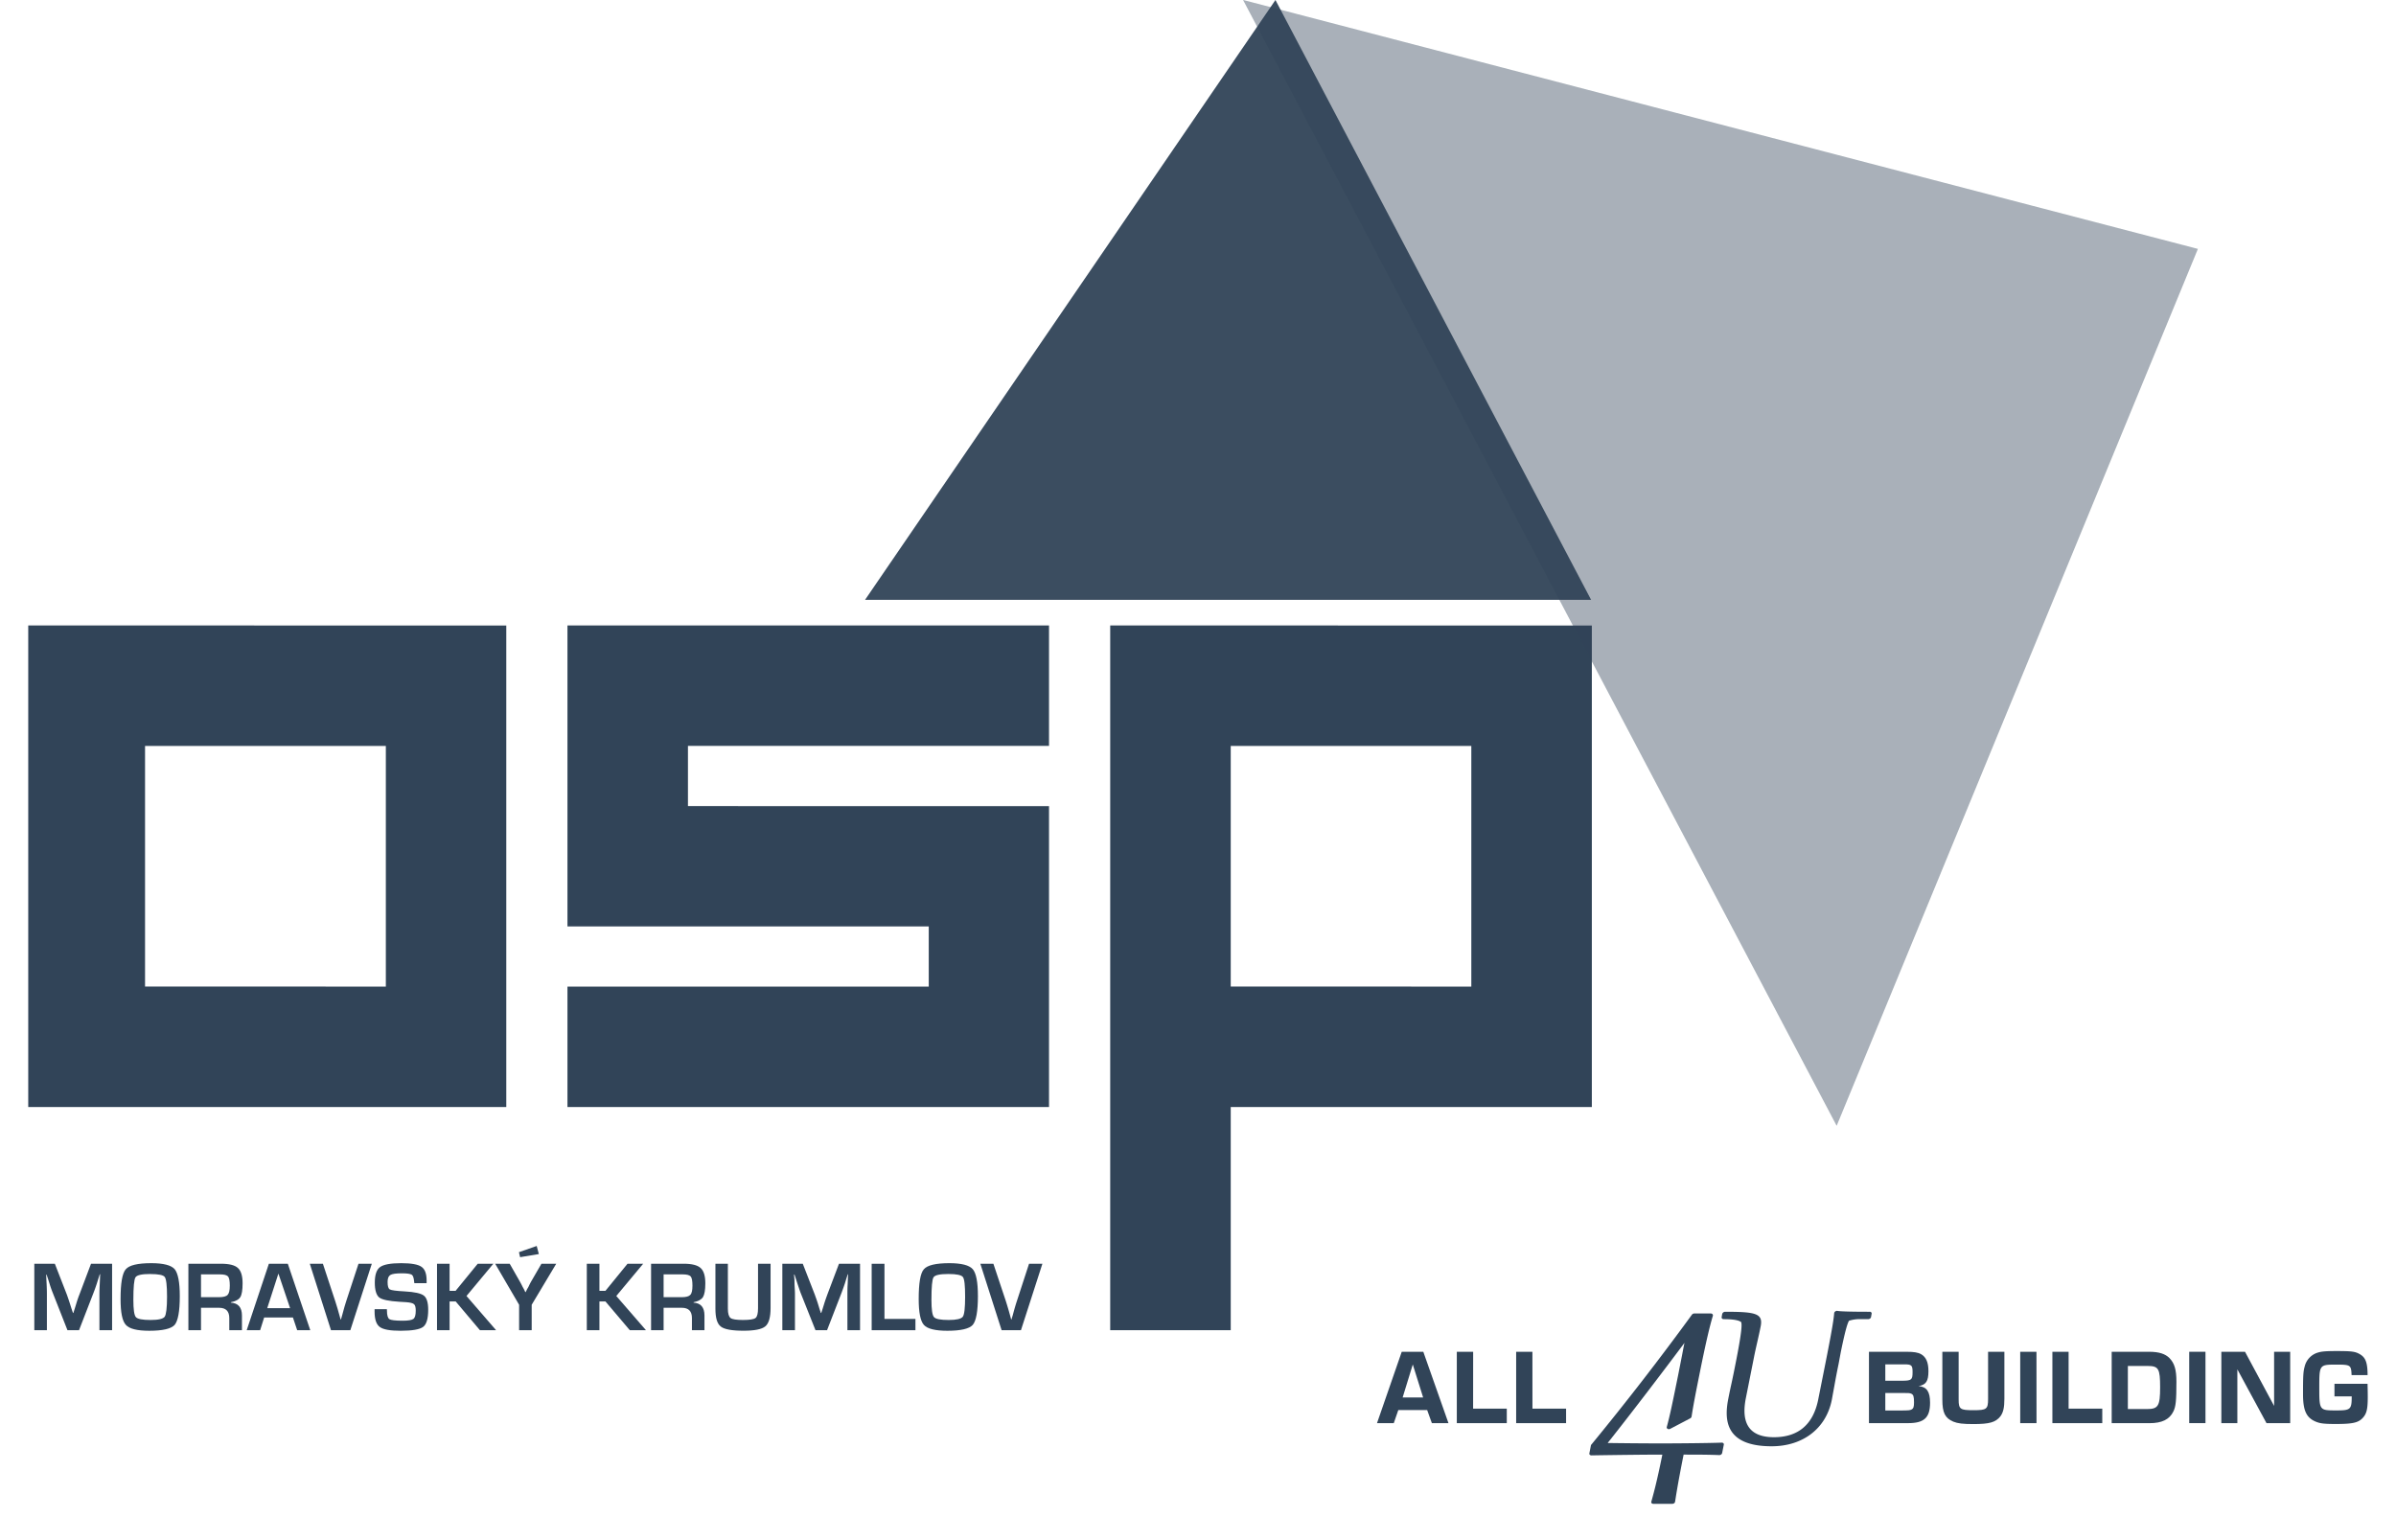 <svg xmlns="http://www.w3.org/2000/svg" width="56" height="36" viewBox="0 0 56 36"><g><g><g><g><g><path fill="#314458" d="M33.262 32.665h-.479l.237-.771zm.094.294l.11.306h.388l-.588-1.668h-.504l-.578 1.668h.392l.106-.306z"/></g><g><path fill="#314458" d="M34.43 32.926h.787v.34h-1.168v-1.669h.382z"/></g><g><path fill="#314458" d="M35.817 32.926h.786v.34h-1.167v-1.669h.38z"/></g></g><g><g><path fill="#314458" d="M2.62 29.54v1.553h-.296v-.847c0-.067.003-.144.007-.23l.005-.115.005-.115h-.01l-.034.107-.034.109a3.861 3.861 0 0 1-.076.214l-.34.877h-.27l-.342-.869a2.421 2.421 0 0 1-.076-.215l-.034-.108-.036-.107H1.08l.004.112.006.113c.004.088.006.164.006.227v.847H.802V29.54h.48l.28.719c.018.05.043.122.073.215l.034.108.036.107h.01l.034-.107.033-.107c.027-.09.052-.161.073-.213l.272-.722z"/></g><g><path fill="#314458" d="M3.513 29.78c.192 0 .305.023.338.07.035.047.053.2.053.462 0 .259-.02.414-.055.466-.039.05-.144.076-.33.076-.19 0-.305-.022-.344-.068-.039-.045-.058-.18-.058-.403 0-.3.017-.477.05-.527.034-.052.149-.077.346-.077zm-.574-.111c-.082.094-.121.327-.121.697 0 .31.039.513.125.604.082.091.264.136.545.136.314 0 .512-.046.594-.137.078-.094.12-.317.12-.673 0-.325-.042-.536-.12-.63-.082-.093-.264-.14-.545-.14-.319 0-.516.047-.598.143z"/></g><g><path fill="#314458" d="M4.698 29.788h.443c.097 0 .158.016.188.048.028.033.042.103.042.215 0 .108-.017.18-.05.215-.032.037-.1.055-.2.055h-.423zm0 1.305v-.524h.423c.159 0 .238.08.238.24v.284h.296v-.343c0-.19-.088-.291-.26-.301v-.01c.111-.022.186-.062.222-.12.035-.057.053-.165.053-.322 0-.173-.037-.293-.109-.358-.071-.066-.202-.1-.393-.1h-.765v1.554z"/></g><g><path fill="#314458" d="M6.246 30.577l.261-.808.273.808zm.7.516h.306l-.525-1.553h-.443l-.518 1.553h.314l.094-.298h.672z"/></g><g><path fill="#314458" d="M8.379 29.54h.311l-.502 1.553h-.452l-.495-1.553h.306l.29.879c.028.084.07.224.124.423h.008l.03-.105c.035-.133.065-.238.091-.317z"/></g><g><path fill="#314458" d="M9.971 29.993h-.287l-.004-.032c-.008-.088-.025-.142-.054-.164-.036-.022-.11-.034-.229-.034-.14 0-.23.012-.275.04-.041.025-.063.078-.063.162 0 .097.016.155.053.175.037.02.15.036.348.046.23.013.378.045.447.099.068.053.101.164.101.331 0 .206-.039.34-.119.4-.08.06-.256.09-.525.09-.246 0-.406-.028-.488-.089-.08-.058-.121-.178-.121-.358v-.057h.287l.002.032c0 .109.02.175.056.2.035.023.14.037.31.037.132 0 .216-.015.253-.043.037-.028.054-.092.054-.195 0-.074-.013-.124-.04-.148-.03-.026-.089-.04-.18-.047l-.162-.01c-.247-.015-.405-.048-.473-.101-.066-.055-.102-.17-.102-.347 0-.181.041-.303.123-.363.084-.061.248-.091.495-.091.234 0 .39.028.47.083.084.055.123.163.123.324z"/></g><g><path fill="#314458" d="M10.508 29.54v.633h.14l.517-.633h.365l-.627.753.692.8h-.378l-.567-.673h-.142v.673h-.294V29.54z"/></g><g><path fill="#314458" d="M12.129 29.269l.027.117.438-.073-.05-.189zm.526.27l-.237.409c-.017.029-.038.07-.065.128l-.035.061-.031.064h-.01l-.03-.064-.034-.061a1.888 1.888 0 0 0-.067-.128l-.233-.409h-.34l.56.96v.593h.294v-.594L13 29.54z"/></g><g><path fill="#314458" d="M14.01 29.54v.633h.14l.516-.633h.366l-.628.753.694.8h-.378l-.57-.673h-.14v.673h-.295V29.54z"/></g><g><path fill="#314458" d="M15.51 29.788h.446c.095 0 .158.016.187.048.028.033.041.103.041.215 0 .108-.015.18-.049.215-.033.037-.1.055-.199.055h-.426zm0 1.305v-.524h.426c.158 0 .236.08.236.24v.284h.293v-.343c0-.19-.084-.291-.255-.301v-.01c.109-.022.183-.062.22-.12.035-.057.055-.165.055-.322 0-.173-.037-.293-.11-.358-.072-.066-.203-.1-.392-.1h-.766v1.554z"/></g><g><path fill="#314458" d="M17.717 29.54h.293v1.032c0 .217-.039.36-.122.43-.083.07-.253.103-.51.103-.272 0-.449-.032-.532-.098-.086-.066-.125-.205-.125-.418v-1.05h.291v1.05c0 .115.022.188.064.22.04.03.138.045.288.045.157 0 .255-.015.295-.047.039-.03.058-.107.058-.228z"/></g><g><path fill="#314458" d="M20.101 29.54v1.553h-.295v-.847c0-.067 0-.144.006-.23l.004-.115.006-.115h-.008l-.035.107-.033.109a6.693 6.693 0 0 1-.076.214l-.34.877h-.27l-.346-.869c-.019-.048-.042-.121-.074-.215l-.035-.108-.035-.107h-.012l.01.112.002.113c.004.088.01.164.01.227v.847h-.295V29.54h.478l.28.719c.017.05.045.122.074.215l.033.108.035.107h.01l.035-.107.033-.107c.028-.09.055-.161.073-.213l.273-.722z"/></g><g><path fill="#314458" d="M20.672 29.54v1.289h.724v.264h-1.023V29.54z"/></g><g><path fill="#314458" d="M22.505 29.85c.037.047.052.2.052.462 0 .259-.017.414-.054.466-.038.05-.147.076-.329.076-.191 0-.306-.022-.345-.068-.04-.045-.059-.18-.059-.403 0-.3.016-.477.049-.527.033-.052.148-.077.348-.077.19 0 .302.024.338.07zm-.913-.181c-.082.094-.12.327-.12.697 0 .31.04.513.122.604.082.091.266.136.547.136.315 0 .512-.046.594-.137.08-.094.121-.317.121-.673 0-.325-.04-.536-.121-.63-.082-.093-.264-.14-.545-.14-.318 0-.516.047-.598.143z"/></g><g><path fill="#314458" d="M24.051 29.54h.312l-.501 1.553h-.452l-.497-1.553h.305l.293.879a8.4 8.4 0 0 1 .122.423h.007l.032-.105c.035-.133.066-.238.092-.317z"/></g></g><g><g><g><path fill="#314458" d="M28.765 23.06v-5.624h5.623v5.625zm-2.817-8.44v16.473h2.817v-5.217h8.44V14.621z"/></g><g><path fill="#314458" d="M24.518 18.843v7.033H13.263v-2.815h8.444v-1.406h-8.444V14.62h11.255v2.815h-8.439v1.407z"/></g><g><path fill="#314458" d="M3.39 23.06v-5.624h5.628v5.625zM.66 14.62v11.256h11.173V14.621z"/></g></g></g><g><g><path fill="#314458" d="M44.064 32.97v-.41h.4c.141 0 .175.002.207.017.05.023.064.067.064.203 0 .105-.013.144-.061.168-.038.017-.054.021-.267.022zm0-.696v-.383h.445c.17 0 .192.021.192.183 0 .18-.023.2-.253.2zm-.382.991h.918c.372 0 .51-.129.51-.476 0-.262-.078-.373-.268-.39.174-.029.23-.117.23-.348 0-.206-.054-.33-.172-.398-.074-.04-.165-.056-.342-.056h-.876z"/></g><g><path fill="#314458" d="M46.847 31.597v1.097c0 .212-.028.324-.094.413-.112.139-.252.18-.633.18-.246 0-.363-.015-.467-.057-.193-.082-.256-.209-.256-.517v-1.116h.381v1.116c0 .227.035.25.346.25.308 0 .342-.023.342-.263v-1.103z"/></g><g><path fill="#314458" d="M47.598 33.265h-.381v-1.668h.38z"/></g><g><path fill="#314458" d="M48.348 32.927h.787v.338h-1.166v-1.668h.379z"/></g><g><path fill="#314458" d="M49.733 32.936v-1.007h.463c.256 0 .291.063.291.498 0 .438-.044.509-.308.509zm-.378.33h.884c.29 0 .466-.086.558-.274.057-.115.071-.256.071-.694 0-.282-.044-.43-.162-.553-.099-.1-.246-.148-.477-.148h-.874z"/></g><g><path fill="#314458" d="M51.547 33.265h-.38v-1.668h.38z"/></g><g><path fill="#314458" d="M53.527 33.265h-.554l-.681-1.257v1.257h-.374v-1.668h.553l.68 1.266v-1.266h.376z"/></g><g><path fill="#314458" d="M55.335 32.346c.002.1.005.181.005.306 0 .292-.027.395-.121.495-.102.109-.237.138-.625.138-.274 0-.37-.012-.473-.056-.217-.092-.294-.26-.294-.64 0-.413.004-.526.038-.645a.447.447 0 0 1 .327-.333c.078-.023.19-.031.414-.031.363 0 .444.01.56.08.125.078.169.195.17.483h-.374c-.011-.24-.02-.246-.377-.246-.372 0-.378.012-.378.524 0 .547 0 .547.403.547.33 0 .355-.024.355-.328h-.403v-.294z"/></g></g><g opacity=".75"><g opacity=".75"><g opacity=".75"><path fill="#314458" d="M51.37 5.818l-8.44 20.49-.004.005L29.058.008V0z"/></g></g></g><g><path fill="#314458" d="M40.242 33.721c-.321.012-1.04.018-1.423.018-.422 0-.996-.006-1.244-.01.574-.723 1.284-1.657 1.795-2.34-.02.091-.038.194-.061.311l-.085.433c-.137.678-.197.963-.267 1.22-.006.02.003.036.02.046a.05.05 0 0 0 .027.007.07.07 0 0 0 .032-.007l.463-.243a.062.062 0 0 0 .037-.043c.036-.235.083-.486.194-1.037.125-.625.227-1.07.304-1.32a.04.04 0 0 0-.01-.038c-.006-.01-.022-.016-.037-.016H39.6a.07.07 0 0 0-.056.028 66.344 66.344 0 0 1-2.348 3.034c-.008.007-.013.015-.013.024l-.035.18a.036.036 0 0 0 .008.035.055.055 0 0 0 .037.016l.17-.003c.425-.006 1.052-.015 1.49-.015-.132.653-.205.909-.257 1.097a.038.038 0 0 0 .006.037.05.05 0 0 0 .039.016h.443a.086.086 0 0 0 .047-.015.063.063 0 0 0 .02-.037c.013-.08.057-.39.199-1.098.28 0 .567 0 .833.011h.002c.013 0 .03-.004.042-.014a.06.06 0 0 0 .024-.036l.038-.191a.035.035 0 0 0-.01-.036.047.047 0 0 0-.036-.014z"/></g><g><path fill="#314458" d="M43.697 30.662c-.412 0-.68-.007-.75-.02l-.011-.002a.077.077 0 0 0-.04.013c-.015.01-.026.025-.027.042-.012.134-.033.317-.24 1.35l-.132.663c-.116.588-.466.886-1.036.886-.558 0-.776-.306-.657-.91l.191-.96c.027-.139.057-.266.085-.39.025-.112.049-.218.07-.325.063-.307-.11-.347-.828-.347a.074.074 0 0 0-.07.05l-.013.075c-.004.027.017.048.05.048.297 0 .383.046.407.07.015.053.028.17-.14 1.009-.033.17-.059.294-.085.413-.025.114-.048.221-.075.359-.096.48-.096 1.12 1.011 1.12.73 0 1.272-.414 1.406-1.082l.064-.349c.027-.15.059-.32.095-.493l.052-.279c.107-.522.157-.673.192-.731a.815.815 0 0 1 .285-.037h.162c.03 0 .062-.021.067-.048l.014-.076c.007-.027-.014-.05-.047-.05z"/></g><g opacity=".95"><path fill="#314458" d="M29.81 0l7.378 14.021h-16.97z"/></g></g></g></g></svg>
